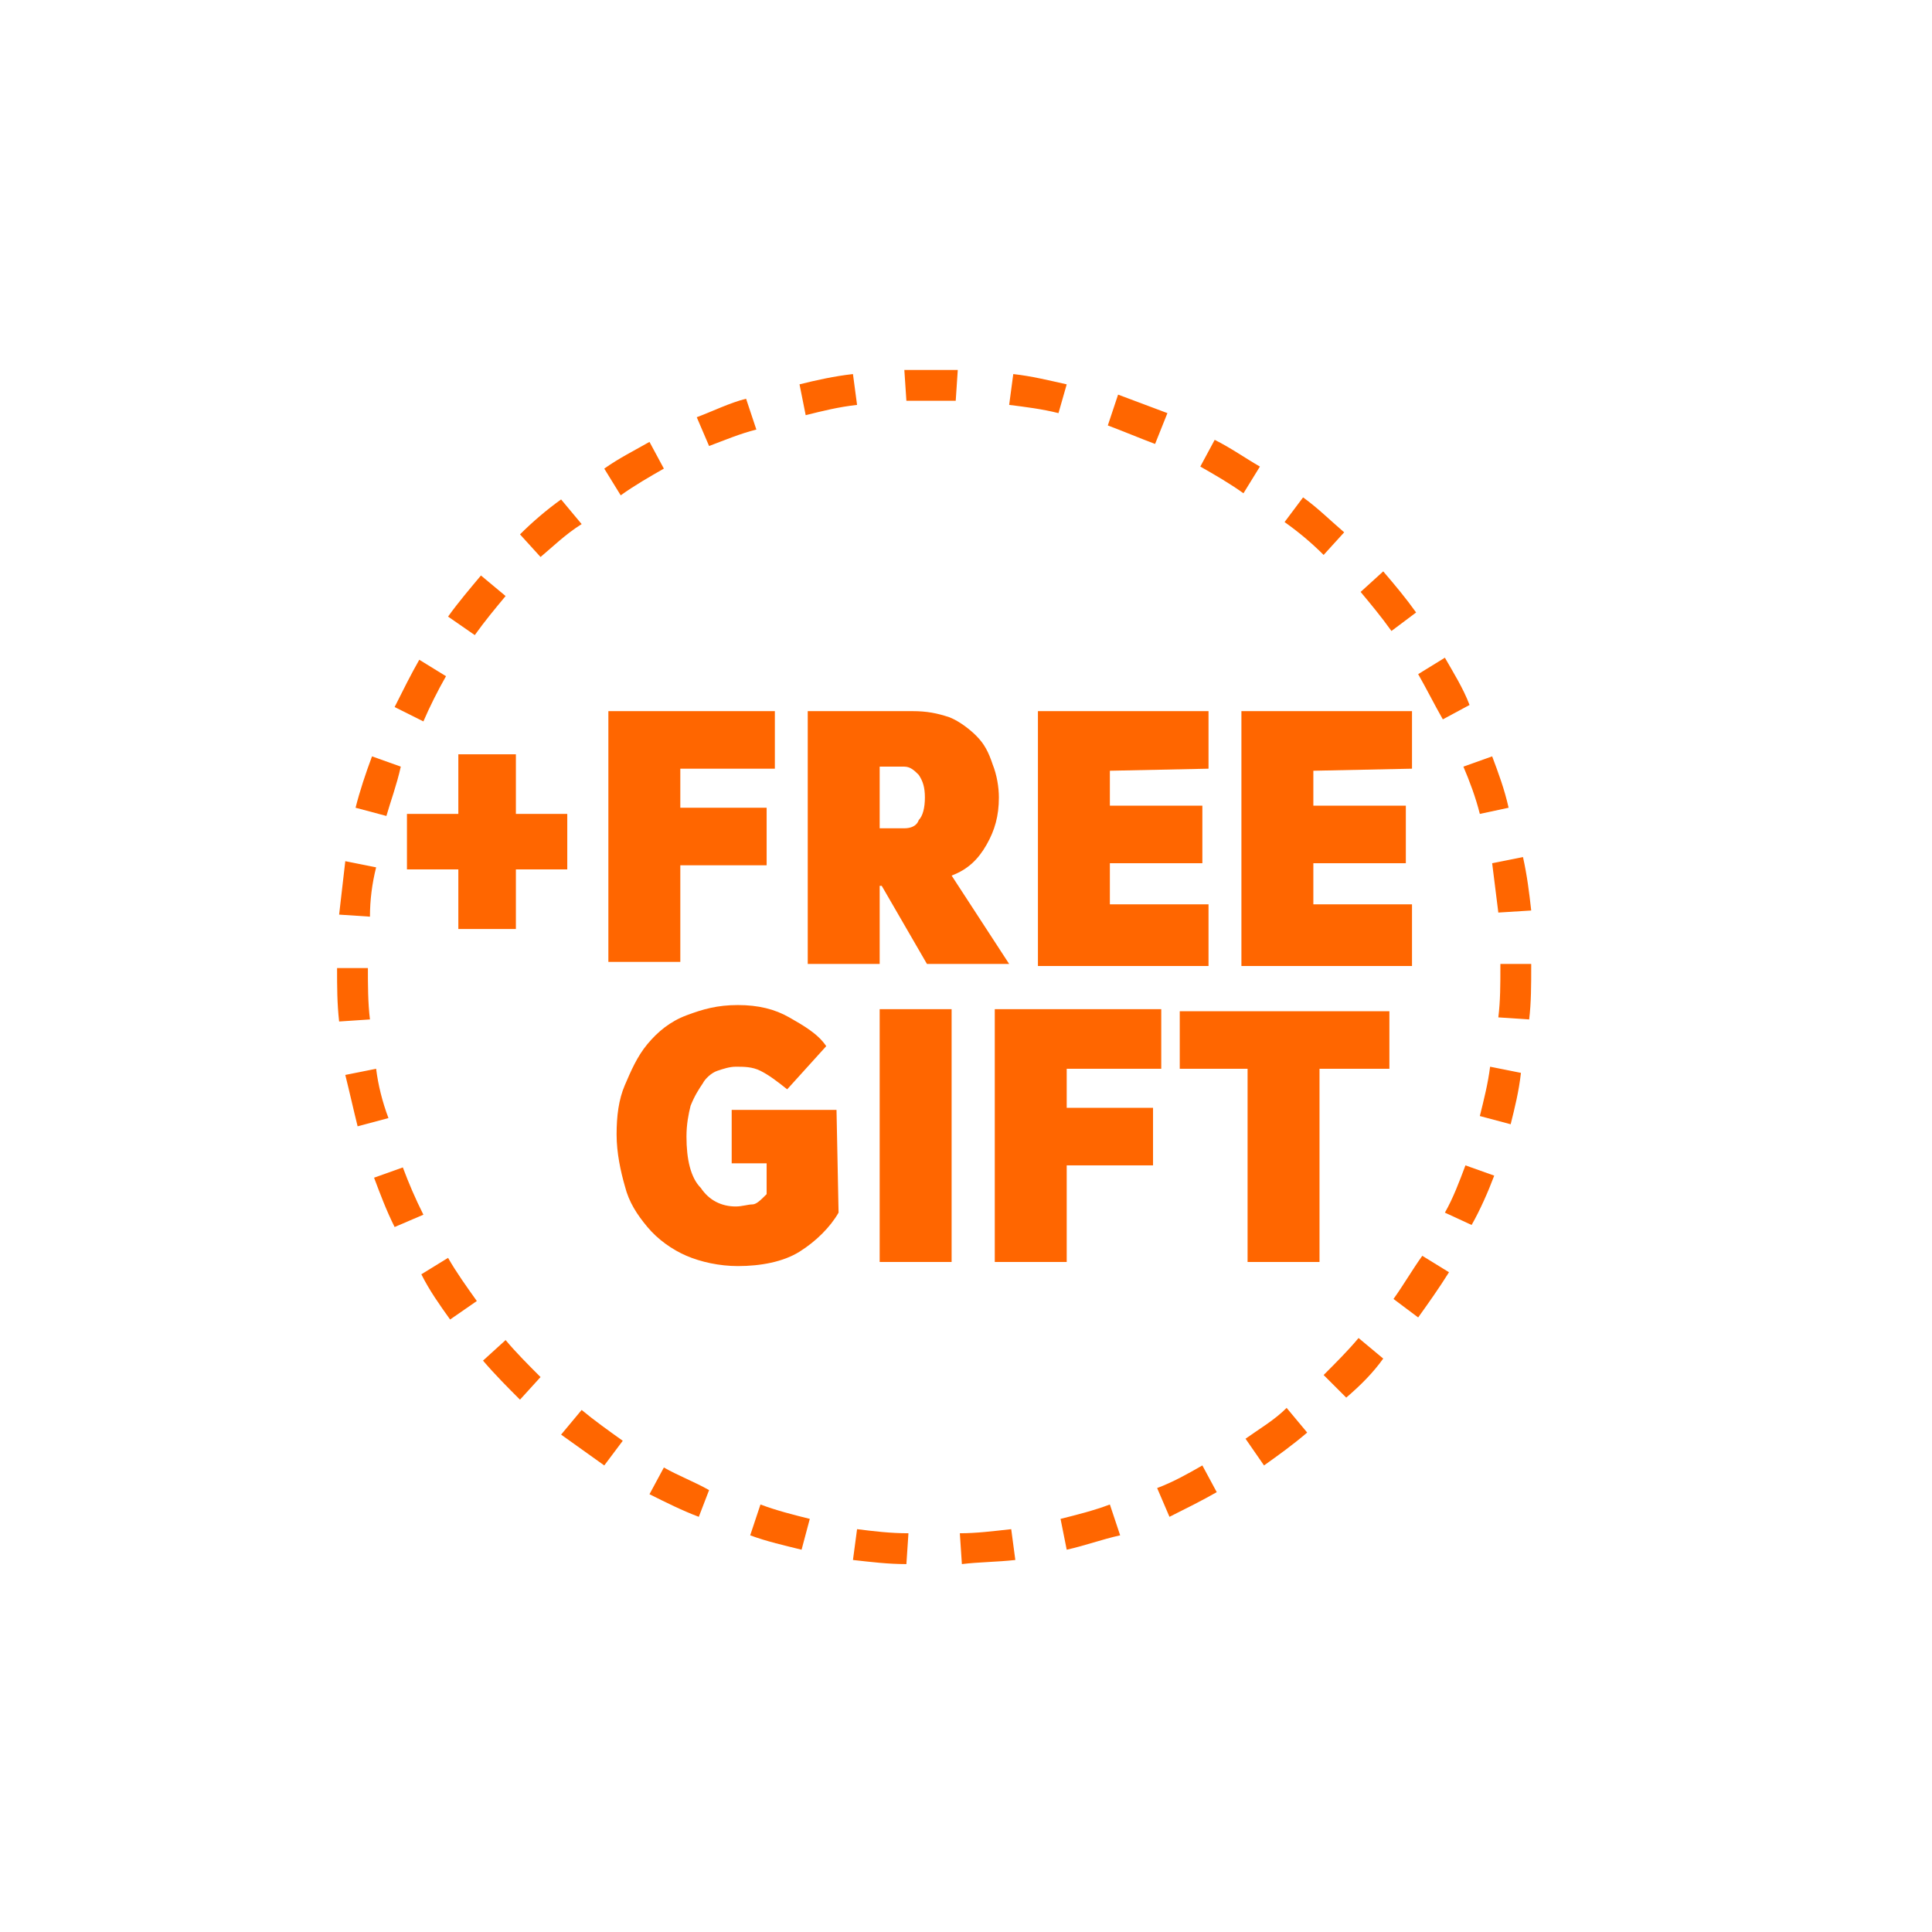 <?xml version="1.0" encoding="utf-8"?>
<!-- Generator: Adobe Illustrator 23.0.2, SVG Export Plug-In . SVG Version: 6.00 Build 0)  -->
<svg version="1.1" id="Layer_1" xmlns="http://www.w3.org/2000/svg" xmlns:xlink="http://www.w3.org/1999/xlink" x="0px" y="0px"
	 viewBox="0 0 94 94" style="enable-background:new 0 0 94 94;" xml:space="preserve">
<style type="text/css">
	.st0{fill:#FF6600;}
</style>
<g>
	<g>
		<path class="st0" d="M33.1,37.4v1.9h4.2v2.8h-4.2v4.7h-3.5V34.6h8.1v2.8H33.1z"/>
		<path class="st0" d="M44.4,34.6c0.7,0,1.2,0.1,1.8,0.3c0.5,0.2,1,0.6,1.3,0.9c0.4,0.4,0.6,0.8,0.8,1.4c0.2,0.5,0.3,1.1,0.3,1.6
			c0,0.9-0.2,1.6-0.6,2.3c-0.4,0.7-0.9,1.2-1.7,1.5l2.8,4.3h-4l-2.2-3.8h-0.1v3.8h-3.5V34.6H44.4z M42.8,40.3h1.2
			c0.3,0,0.6-0.1,0.7-0.4c0.2-0.2,0.3-0.6,0.3-1.1c0-0.5-0.1-0.8-0.3-1.1c-0.2-0.2-0.4-0.4-0.7-0.4h-1.2V40.3z"/>
		<path class="st0" d="M54,37.5v1.7h4.5v2.8H54v2h4.8V47h-8.3V34.6h8.3v2.8L54,37.5z"/>
		<path class="st0" d="M63.9,37.5v1.7h4.5v2.8h-4.5v2h4.8V47h-8.3V34.6h8.3v2.8L63.9,37.5z"/>
		<path class="st0" d="M40.8,59c-0.4,0.7-1.1,1.4-1.9,1.9c-0.8,0.5-1.9,0.7-3,0.7c-0.9,0-1.8-0.2-2.5-0.5c-0.7-0.3-1.4-0.8-1.9-1.4
			c-0.5-0.6-0.9-1.2-1.1-2c-0.2-0.7-0.4-1.6-0.4-2.5s0.1-1.7,0.4-2.4s0.6-1.4,1.1-2c0.5-0.6,1.1-1.1,1.9-1.4s1.5-0.5,2.5-0.5
			c1,0,1.8,0.2,2.5,0.6c0.7,0.4,1.4,0.8,1.8,1.4l-1.9,2.1c-0.5-0.4-0.9-0.7-1.3-0.9c-0.4-0.2-0.8-0.2-1.2-0.2
			c-0.3,0-0.6,0.1-0.9,0.2c-0.3,0.1-0.6,0.4-0.7,0.6c-0.2,0.3-0.4,0.6-0.6,1.1c-0.1,0.4-0.2,0.9-0.2,1.5c0,1.1,0.2,2,0.7,2.5
			c0.4,0.6,1,0.9,1.7,0.9c0.3,0,0.6-0.1,0.8-0.1s0.4-0.2,0.7-0.5v-1.5h-1.7v-2.6h5.1L40.8,59z"/>
		<path class="st0" d="M42.8,61.4V49.1h3.5v12.3H42.8z"/>
		<path class="st0" d="M51.9,52v1.9h4.2v2.8h-4.2v4.7h-3.5V49.1h8.1V52H51.9z"/>
		<path class="st0" d="M64.2,52v9.4h-3.5V52h-3.3v-2.8h10.2V52H64.2z"/>
	</g>
	<path class="st0" d="M27.6,39.6v2.7h-2.5v2.9h-2.8v-2.9h-2.5v-2.7h2.5v-2.9h2.8v2.9H27.6z"/>
</g>
<path class="st0" d="M44.1,76.1c-0.9,0-1.7-0.1-2.6-0.2l0.2-1.5c0.8,0.1,1.6,0.2,2.5,0.2L44.1,76.1z M46.8,76.1l-0.1-1.5
	c0.8,0,1.6-0.1,2.5-0.2l0.2,1.5C48.5,76,47.6,76,46.8,76.1z M39,75.4c-0.8-0.2-1.7-0.4-2.5-0.7l0.5-1.5c0.8,0.3,1.6,0.5,2.4,0.7
	L39,75.4z M51.9,75.4l-0.3-1.5c0.8-0.2,1.6-0.4,2.4-0.7l0.5,1.5C53.6,74.9,52.8,75.2,51.9,75.4z M34,73.8c-0.8-0.3-1.6-0.7-2.4-1.1
	l0.7-1.3c0.7,0.4,1.5,0.7,2.2,1.1L34,73.8z M56.9,73.8l-0.6-1.4c0.8-0.3,1.5-0.7,2.2-1.1l0.7,1.3C58.5,73,57.7,73.4,56.9,73.8z
	 M29.4,71.3c-0.7-0.5-1.4-1-2.1-1.5l1-1.2c0.6,0.5,1.3,1,2,1.5L29.4,71.3z M61.5,71.3L60.6,70c0.7-0.5,1.4-0.9,2-1.5l1,1.2
	C62.9,70.3,62.2,70.8,61.5,71.3z M25.3,68.1c-0.6-0.6-1.2-1.2-1.8-1.9l1.1-1c0.5,0.6,1.1,1.2,1.7,1.8L25.3,68.1z M65.5,68l-1.1-1.1
	c0.6-0.6,1.2-1.2,1.7-1.8l1.2,1C66.8,66.8,66.2,67.4,65.5,68z M21.9,64.2c-0.5-0.7-1-1.4-1.4-2.2l1.3-0.8c0.4,0.7,0.9,1.4,1.4,2.1
	L21.9,64.2z M69,64.1l-1.2-0.9c0.5-0.7,0.9-1.4,1.4-2.1l1.3,0.8C70,62.7,69.5,63.4,69,64.1z M19.2,59.7c-0.4-0.8-0.7-1.6-1-2.4
	l1.4-0.5c0.3,0.8,0.6,1.5,1,2.3L19.2,59.7z M71.6,59.6L70.3,59c0.4-0.7,0.7-1.5,1-2.3l1.4,0.5C72.4,58,72,58.9,71.6,59.6z
	 M17.4,54.8c-0.2-0.8-0.4-1.7-0.6-2.5l1.5-0.3c0.1,0.8,0.3,1.6,0.6,2.4L17.4,54.8z M73.5,54.7L72,54.3c0.2-0.8,0.4-1.6,0.5-2.4
	l1.5,0.3C73.9,53.1,73.7,53.9,73.5,54.7z M16.5,49.7c-0.1-0.9-0.1-1.7-0.1-2.6l1.5,0c0,0.8,0,1.7,0.1,2.5L16.5,49.7z M74.4,49.6
	l-1.5-0.1c0.1-0.8,0.1-1.6,0.1-2.5l0-0.1l1.5,0l0,0.1C74.5,47.9,74.5,48.8,74.4,49.6z M18,44.6l-1.5-0.1c0.1-0.9,0.2-1.7,0.3-2.6
	l1.5,0.3C18.1,43,18,43.8,18,44.6z M72.9,44.4c-0.1-0.8-0.2-1.6-0.3-2.4l1.5-0.3c0.2,0.9,0.3,1.7,0.4,2.6L72.9,44.4z M18.8,39.7
	l-1.5-0.4c0.2-0.8,0.5-1.7,0.8-2.5l1.4,0.5C19.3,38.2,19,39,18.8,39.7z M72,39.6c-0.2-0.8-0.5-1.6-0.8-2.3l1.4-0.5
	c0.3,0.8,0.6,1.6,0.8,2.5L72,39.6z M20.6,35.1l-1.4-0.7c0.4-0.8,0.8-1.6,1.2-2.3l1.3,0.8C21.3,33.6,20.9,34.4,20.6,35.1z M70.2,35
	c-0.4-0.7-0.8-1.5-1.2-2.2l1.3-0.8c0.4,0.7,0.9,1.5,1.2,2.3L70.2,35z M23.1,30.9L21.8,30c0.5-0.7,1.1-1.4,1.6-2l1.2,1
	C24.1,29.6,23.6,30.2,23.1,30.9z M67.7,30.7c-0.5-0.7-1-1.3-1.5-1.9l1.1-1c0.6,0.7,1.1,1.3,1.6,2L67.7,30.7z M26.3,27.1L25.3,26
	c0.6-0.6,1.3-1.2,2-1.7l1,1.2C27.5,26,26.9,26.6,26.3,27.1z M64.4,27c-0.6-0.6-1.2-1.1-1.9-1.6l0.9-1.2c0.7,0.5,1.3,1.1,2,1.7
	L64.4,27z M30.2,24.1l-0.8-1.3c0.7-0.5,1.5-0.9,2.2-1.3l0.7,1.3C31.6,23.2,30.9,23.6,30.2,24.1z M60.5,24c-0.7-0.5-1.4-0.9-2.1-1.3
	l0.7-1.3c0.8,0.4,1.5,0.9,2.2,1.3L60.5,24z M34.5,21.7l-0.6-1.4c0.8-0.3,1.6-0.7,2.4-0.9l0.5,1.5C36,21.1,35.3,21.4,34.5,21.7z
	 M56.2,21.6c-0.8-0.3-1.5-0.6-2.3-0.9l0.5-1.5c0.8,0.3,1.6,0.6,2.4,0.9L56.2,21.6z M39.2,20.2l-0.3-1.5c0.8-0.2,1.7-0.4,2.6-0.5
	l0.2,1.5C40.8,19.8,40,20,39.2,20.2z M51.5,20.1c-0.8-0.2-1.6-0.3-2.4-0.4l0.2-1.5c0.9,0.1,1.7,0.3,2.6,0.5L51.5,20.1z M44.1,19.5
	L44,18c0.5,0,0.9,0,1.4,0c0.4,0,0.8,0,1.2,0l-0.1,1.5c-0.4,0-0.8,0-1.1,0c0,0,0,0,0,0C45,19.5,44.5,19.5,44.1,19.5z"/>
</svg>

